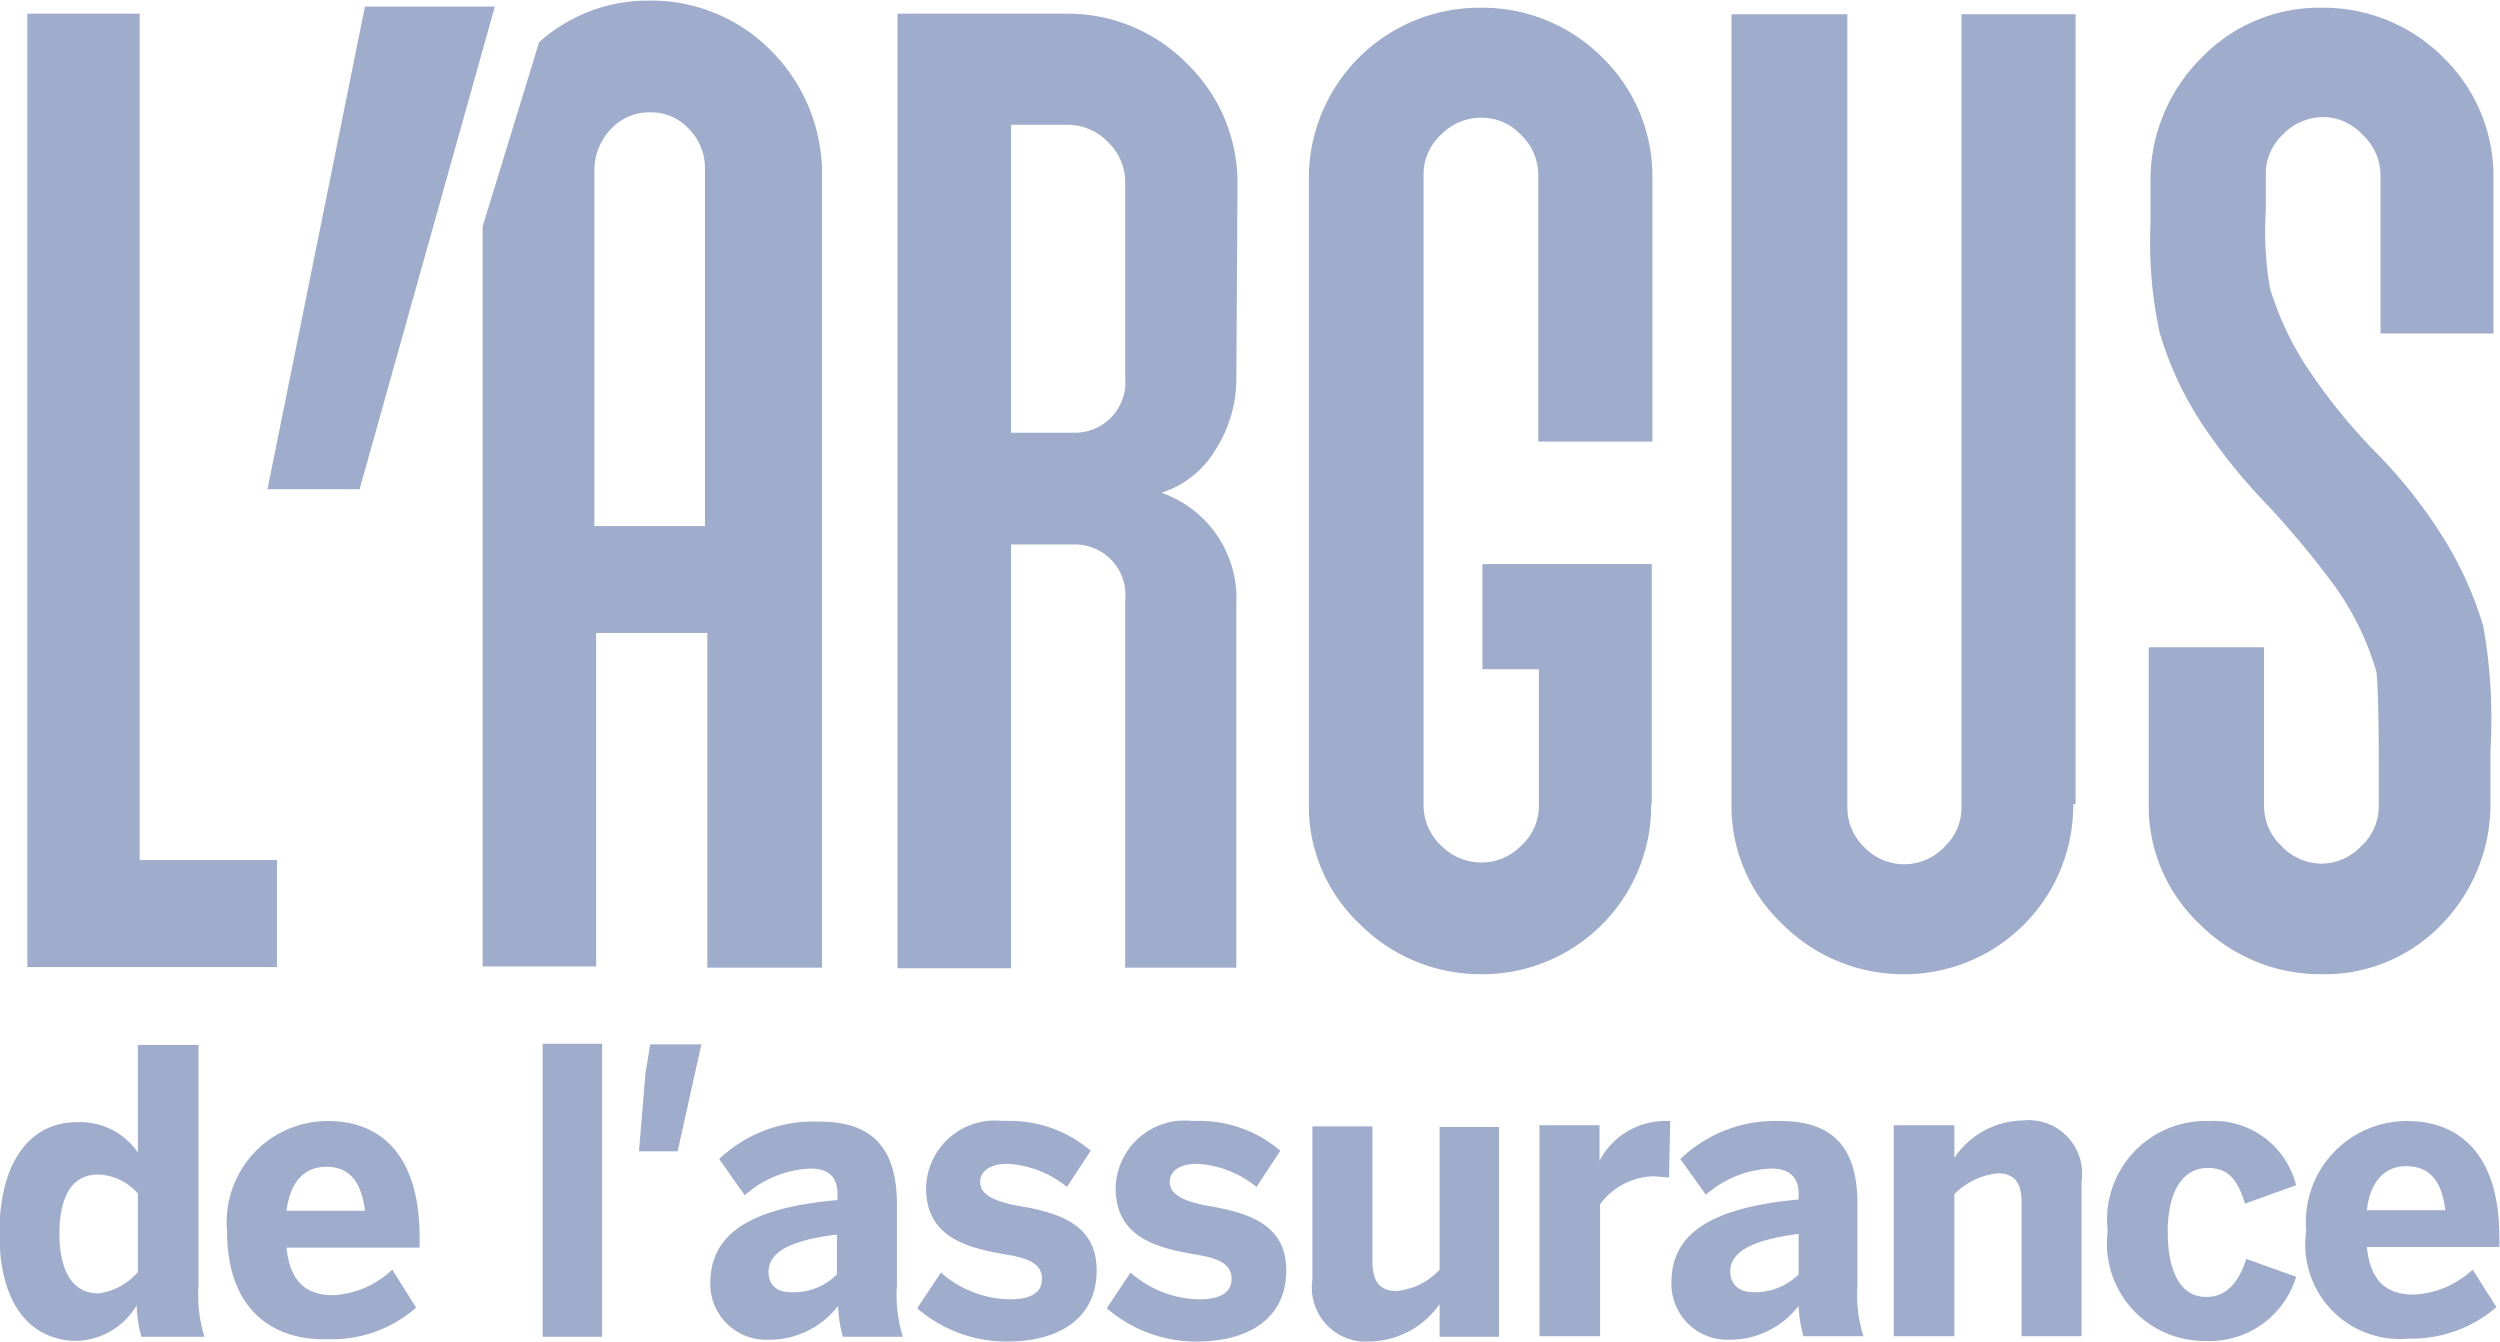 <svg xmlns="http://www.w3.org/2000/svg" id="largus_de_lassurance" width="42.06" height="22.57"><defs><style>.cls-1{fill:#a0accb}</style></defs><path id="XMLID_15_" d="M94.42 166.31l-2.27 8.1H90.6l1.64-8.12h2.18z" class="cls-1" transform="translate(-86.1 -166.18)"/><path id="Tracé_24072" d="M28.65 164.83v14.24h2.31v1.8h-4.2v-16.04zM47.1 171a2.2 2.2 0 01-.34 1.15 1.64 1.64 0 01-.92.74 1.88 1.88 0 011.26 1.87v6.12h-1.87v-6.18a.85.85 0 00-.87-.94h-1.05v7.13H41.4v-16.06h2.85a2.82 2.82 0 012.03.85 2.79 2.79 0 01.84 2.02zm-1.87-.05v-3.3a.93.93 0 00-.29-.66.94.94 0 00-.69-.29h-.94v5.18h1.04a.85.85 0 00.88-.93zm8.85 7.18a2.84 2.84 0 01-2.85 2.86 2.87 2.87 0 01-2.05-.84 2.73 2.73 0 01-.86-2.02v-10.53a2.87 2.87 0 012.89-2.87 2.85 2.85 0 012.05.84 2.79 2.79 0 01.84 2.03v4.43h-1.92v-4.5a.93.93 0 00-.29-.66.9.9 0 00-.66-.29.94.94 0 00-.69.29.9.9 0 00-.29.66v10.63a.93.93 0 00.3.67.94.94 0 00.68.28.93.93 0 00.66-.28.9.9 0 00.3-.67v-2.3h-.95v-1.77h2.85v4.03h-.01zm7.1 0a2.84 2.84 0 01-2.84 2.86 2.87 2.87 0 01-2.05-.84 2.73 2.73 0 01-.86-2.02v-13.29h1.95v13.34a.93.93 0 00.28.67.94.94 0 00.7.29.93.93 0 00.66-.3.9.9 0 00.28-.66v-13.34h1.92v13.29zm7.02-.92v.92a2.9 2.9 0 01-.84 2.04 2.72 2.72 0 01-2 .82 2.87 2.87 0 01-2.05-.84 2.73 2.73 0 01-.86-2.02v-2.64h1.94v2.68a.93.93 0 00.29.66.94.94 0 00.68.3.93.93 0 00.67-.3.9.9 0 00.29-.66v-.77c0-.86-.02-1.36-.04-1.5a4.75 4.75 0 00-.7-1.44 15.65 15.65 0 00-1.11-1.34 9.57 9.57 0 01-1.11-1.37 5.69 5.69 0 01-.73-1.57 7.25 7.25 0 01-.15-1.82v-.76a2.9 2.9 0 01.86-2.03 2.75 2.75 0 012.02-.84 2.85 2.85 0 012.05.84 2.79 2.79 0 01.84 2.03v2.61h-1.9v-2.68a.93.93 0 00-.3-.66.9.9 0 00-.66-.3.94.94 0 00-.69.3.9.9 0 00-.28.66v.63a5.56 5.56 0 00.07 1.29 5.15 5.15 0 00.69 1.43 9.7 9.7 0 001.09 1.33 8.28 8.28 0 011.1 1.38 6.08 6.08 0 01.71 1.55 8.93 8.93 0 01.12 2.07zm-28.93-11.76a2.83 2.83 0 00-2.05-.84 2.74 2.74 0 00-1.85.7l-.95 3.1v12.45h1.91v-5.61h1.87v5.63h1.93v-13.4a2.93 2.93 0 00-.86-2.03zm-1.1 8h-1.87v-6a1 1 0 01.27-.67.88.88 0 01.66-.29.86.86 0 01.67.29.93.93 0 01.26.66v6zm-11.88 11.9c0-1.22.53-1.87 1.3-1.87a1.18 1.18 0 011.03.51v-1.81h1.02v4.05a2.33 2.33 0 00.1.86h-1.06a2 2 0 01-.08-.53 1.22 1.22 0 01-1.03.6c-.75-.02-1.28-.6-1.28-1.81zm2.33.65v-1.32a.93.93 0 00-.67-.32c-.42 0-.65.34-.65 1 0 .6.21 1 .65 1a1.04 1.04 0 00.67-.36zm1.5-.69a1.7 1.7 0 011.7-1.85c.7 0 1.54.37 1.54 1.97v.16h-2.24c.06.6.36.8.78.8a1.55 1.55 0 001-.43l.4.64a2.14 2.14 0 01-1.48.53c-.87.03-1.7-.44-1.7-1.82zm2.32-.34c-.06-.5-.27-.74-.65-.74-.33 0-.6.2-.67.74zm2.99 2.12v-4.93h1v4.93zm2.82-.9c0-.82.65-1.27 2.14-1.4v-.1c0-.27-.13-.43-.46-.43a1.77 1.77 0 00-1.1.45l-.43-.61a2.3 2.3 0 011.69-.63c.91 0 1.3.47 1.3 1.4v1.36a2.33 2.33 0 00.1.86h-1.01a2.25 2.25 0 01-.08-.52 1.46 1.46 0 01-1.18.57.94.94 0 01-.97-.95zm2.13-.16v-.66c-.8.1-1.15.3-1.15.63 0 .23.15.34.38.34a1.02 1.02 0 00.77-.3zm1.35.58l.4-.6a1.79 1.79 0 001.16.45c.33 0 .54-.1.54-.34s-.18-.35-.64-.42c-.63-.11-1.31-.29-1.31-1.11a1.16 1.16 0 011.3-1.13 2.1 2.1 0 011.47.5l-.4.61a1.73 1.73 0 00-1-.39c-.29 0-.46.12-.46.31s.2.31.6.39c.67.11 1.36.29 1.36 1.09 0 .86-.7 1.2-1.5 1.2a2.3 2.3 0 01-1.52-.56zm3.19 0l.4-.6a1.79 1.79 0 001.16.45c.32 0 .54-.1.54-.34s-.18-.35-.64-.42c-.63-.11-1.31-.29-1.31-1.11a1.16 1.16 0 011.3-1.13 2.1 2.1 0 011.47.5l-.4.61a1.73 1.73 0 00-1-.39c-.29 0-.46.12-.46.31s.2.31.6.39c.67.11 1.36.29 1.36 1.09 0 .86-.7 1.2-1.5 1.2a2.3 2.3 0 01-1.52-.56zm3.46-.48v-2.58h1.01v2.27c0 .32.11.5.4.5a1.12 1.12 0 00.73-.36v-2.4h1v3.53h-1v-.55a1.47 1.47 0 01-1.17.63.91.91 0 01-.97-1.04zm3.82.95v-3.55h1.01v.6a1.25 1.25 0 011.15-.67h.04l-.02.95-.26-.02a1.15 1.15 0 00-.9.47v2.22H52.2zm2.22-.9c0-.82.65-1.26 2.14-1.4v-.1c0-.26-.14-.42-.46-.42a1.77 1.77 0 00-1.1.44l-.43-.6a2.3 2.3 0 011.68-.64c.92 0 1.3.48 1.3 1.4v1.36a2.33 2.33 0 00.1.86h-1.01a2.25 2.25 0 01-.08-.51 1.46 1.46 0 01-1.18.57.94.94 0 01-.96-.95zm2.14-.15v-.67c-.8.1-1.15.31-1.15.63 0 .23.16.35.39.35a1.04 1.04 0 00.76-.3zm1.6 1.05v-3.55h1.02v.55a1.42 1.42 0 011.16-.63.9.9 0 01.98 1.03v2.6h-1.01v-2.26c0-.32-.12-.48-.4-.48a1.2 1.2 0 00-.73.35v2.39zm3.6-1.77a1.66 1.66 0 011.7-1.85 1.43 1.43 0 011.47 1.08l-.86.31c-.14-.46-.32-.6-.63-.6-.4 0-.67.37-.67 1.07 0 .63.19 1.1.65 1.1.27 0 .52-.16.67-.64l.84.3a1.52 1.52 0 01-1.53 1.08 1.64 1.64 0 01-1.64-1.85zm3.34 0a1.7 1.7 0 011.7-1.85c.69 0 1.55.36 1.55 1.97v.15h-2.23c.06.6.36.8.78.8a1.55 1.55 0 001-.42l.4.63a2.17 2.17 0 01-1.47.53 1.59 1.59 0 01-1.73-1.81zm2.34-.35c-.06-.5-.27-.74-.66-.74-.32 0-.6.21-.66.74zm-30.28-2.31l.08-.48h.86l-.4 1.8h-.65z" class="cls-1" transform="translate(-26.3 -164.6)"/></svg>